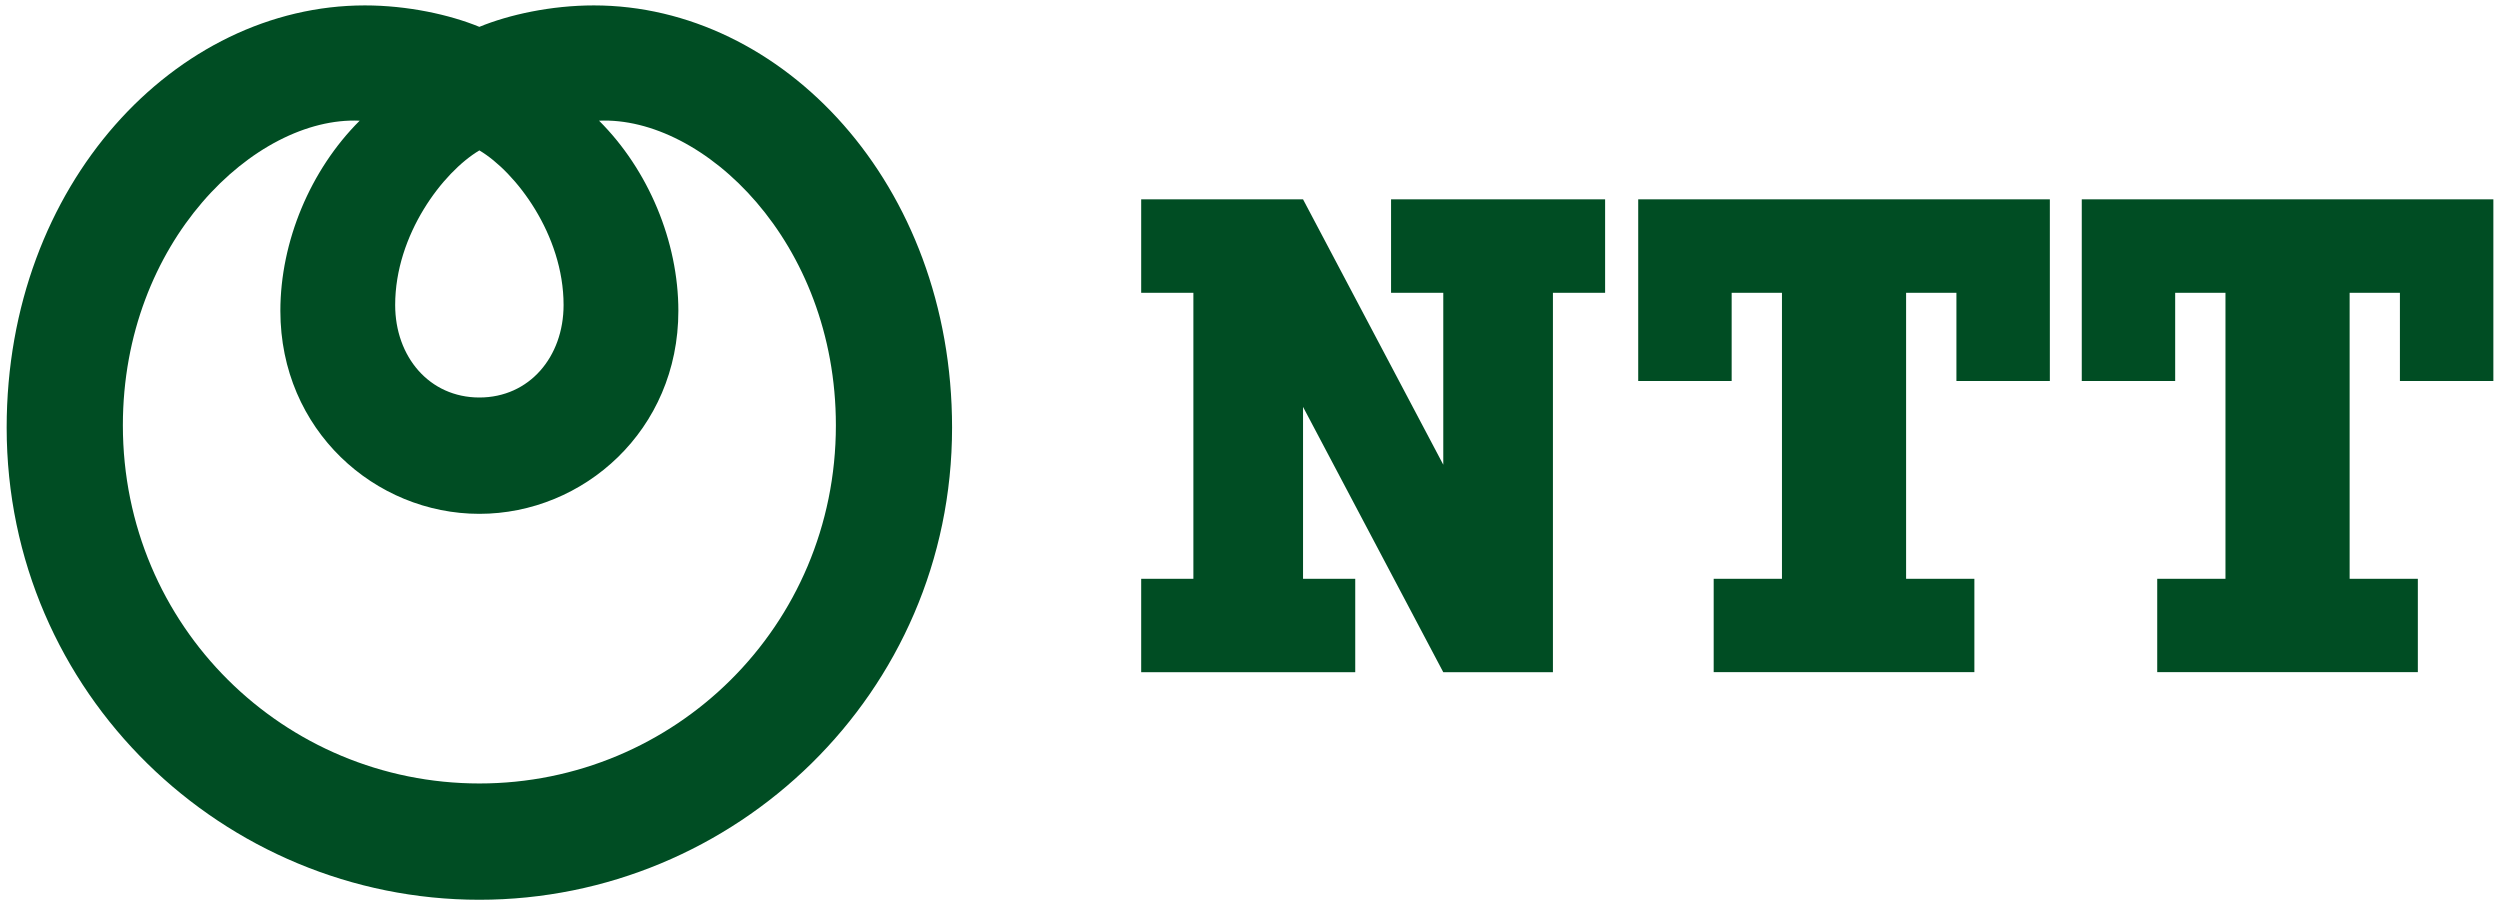 <svg xmlns="http://www.w3.org/2000/svg" width="116" height="42" viewBox="0 0 116 42" fill="none"><path d="M0.309 19.841C0.309 32.195 10.404 41.749 22.242 41.749C34.079 41.749 44.176 32.195 44.176 19.841C44.176 8.511 36.29 0.251 27.556 0.251C25.571 0.251 23.617 0.68 22.242 1.246C20.866 0.68 18.91 0.251 16.929 0.251C8.193 0.251 0.309 8.511 0.309 19.841ZM26.15 14.153C26.15 16.553 24.566 18.444 22.243 18.444C19.922 18.444 18.336 16.553 18.336 14.153C18.336 10.881 20.56 7.978 22.243 6.979C23.927 7.978 26.15 10.881 26.15 14.153ZM5.701 19.736C5.701 11.21 11.854 5.384 16.689 5.6C14.398 7.883 13.009 11.209 13.009 14.425C13.009 19.961 17.402 23.842 22.242 23.842C27.081 23.842 31.476 19.961 31.476 14.425C31.476 11.209 30.088 7.883 27.796 5.6C32.631 5.384 38.785 11.21 38.785 19.736C38.785 29.07 31.295 36.353 22.243 36.353C13.19 36.352 5.701 29.07 5.701 19.736Z" fill="#004D23"></path><path d="M64.545 9.249V13.586H66.968V21.562L60.461 9.249H52.951V13.586H55.373V26.856H52.951V31.191H62.883V26.856H60.461V18.88L66.968 31.191H72.056V13.586H74.477V9.249H64.545ZM95.113 17.677V9.249H76.013V17.677H80.349V13.586H82.683V26.855H79.515V31.188H91.611V26.855H88.443V13.586H90.778V17.677H95.113ZM115.692 17.677V9.249H96.594V17.677H100.928V13.586H103.262V26.855H100.095V31.188H112.188V26.855H109.023V13.586H111.356V17.677H115.692Z" fill="#004D23"></path></svg>